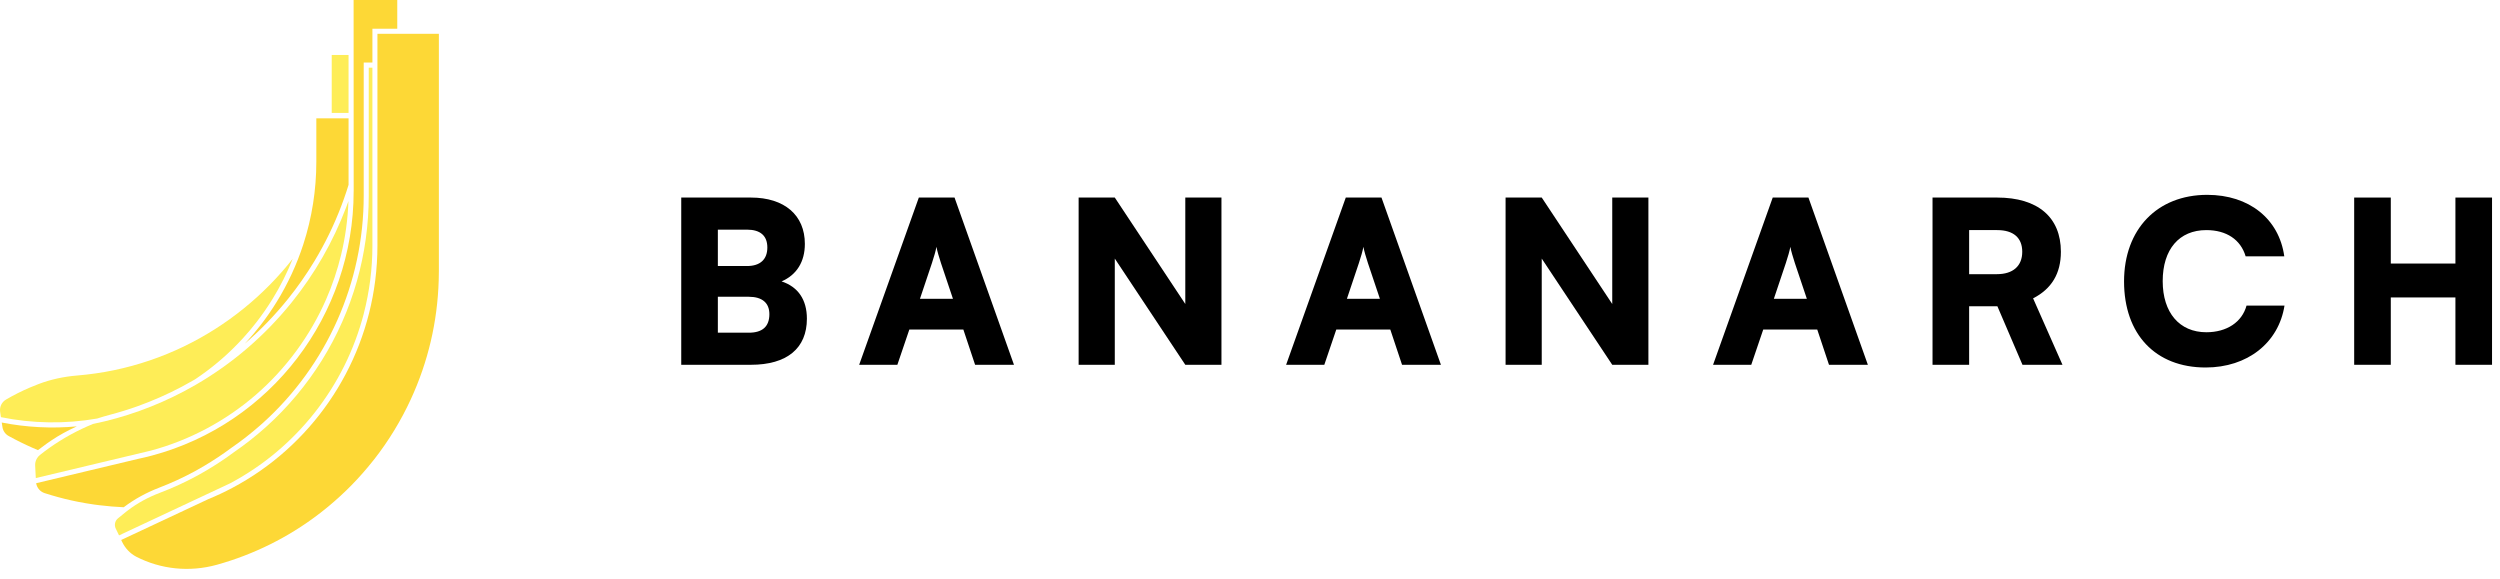 <?xml version="1.0" encoding="UTF-8"?> <svg xmlns="http://www.w3.org/2000/svg" width="177" height="41" viewBox="0 0 177 41" fill="none"><path d="M24.677 3.892H23.486V7.995H24.677V3.892Z" fill="#FEED57"></path><path d="M25.039 13.54C25.039 22.314 19.169 30.009 10.763 32.253C10.429 32.342 10.094 32.422 9.77 32.49L2.559 34.212C2.614 34.538 2.845 34.812 3.158 34.913C3.783 35.114 4.42 35.288 5.053 35.429C5.206 35.462 5.359 35.495 5.514 35.526C5.9 35.602 6.295 35.669 6.69 35.725C6.804 35.741 6.918 35.756 7.033 35.769L7.065 35.772C7.633 35.842 8.203 35.89 8.759 35.913C9.509 35.345 10.354 34.88 11.269 34.528C12.134 34.197 12.984 33.804 13.796 33.364C13.842 33.338 13.889 33.312 13.935 33.286C14.126 33.181 14.31 33.074 14.464 32.982C15.125 32.59 15.767 32.164 16.37 31.715C17.1 31.213 17.809 30.658 18.481 30.062L18.606 29.951C23.147 25.861 25.751 19.997 25.751 13.865V4.429H26.367V2.035H28.126V0H25.035L25.041 13.54H25.039Z" fill="#FDD836"></path><path d="M0.124 29.915L0.174 30.242C0.214 30.505 0.377 30.738 0.609 30.867C1.17 31.176 1.748 31.461 2.329 31.716C2.448 31.768 2.567 31.819 2.687 31.869C2.887 31.713 3.098 31.556 3.315 31.403C3.415 31.332 3.516 31.263 3.618 31.194C4.179 30.816 4.788 30.481 5.44 30.188C3.663 30.351 1.864 30.258 0.124 29.915Z" fill="#FDD836"></path><path d="M13.035 24.522C11.45 25.287 9.781 25.854 8.075 26.209C7.22 26.387 6.341 26.513 5.463 26.586C4.505 26.665 3.595 26.864 2.759 27.18L2.719 27.195C2.521 27.27 2.317 27.351 2.101 27.444C1.532 27.688 0.969 27.971 0.429 28.287C0.122 28.465 -0.043 28.809 0.01 29.16L0.066 29.535C2.295 29.991 4.634 30.025 6.879 29.632C7.192 29.531 7.476 29.447 7.751 29.375C8.428 29.198 9.108 28.987 9.773 28.749C10.825 28.37 11.864 27.912 12.86 27.386C13.155 27.229 13.421 27.083 13.673 26.936C13.709 26.916 13.743 26.895 13.778 26.875L13.853 26.829C13.969 26.75 14.092 26.665 14.214 26.579L14.323 26.501C14.41 26.438 14.498 26.375 14.586 26.31L14.699 26.225C14.796 26.151 14.893 26.076 14.99 26.001L15.054 25.951C15.174 25.855 15.292 25.759 15.409 25.662L15.47 25.61C15.567 25.529 15.662 25.447 15.758 25.363L15.844 25.286C15.936 25.203 16.029 25.12 16.121 25.035L16.182 24.978C16.41 24.765 16.635 24.543 16.85 24.32L16.895 24.273C16.991 24.174 17.085 24.072 17.18 23.97L17.221 23.925C17.545 23.57 17.857 23.198 18.149 22.822L18.167 22.798C18.568 22.281 18.943 21.738 19.285 21.184L19.292 21.174C19.852 20.265 20.333 19.308 20.727 18.319C18.668 20.943 16.015 23.082 13.035 24.52V24.522Z" fill="#FEED57"></path><path d="M22.396 8.38V11.451C22.396 13.447 22.087 15.415 21.475 17.3C21.013 18.723 20.379 20.095 19.589 21.375L19.582 21.385C19.235 21.948 18.853 22.498 18.448 23.021L18.428 23.046C18.13 23.431 17.811 23.809 17.482 24.17L17.44 24.215C17.406 24.253 17.372 24.29 17.336 24.328C18.441 23.374 19.462 22.318 20.388 21.167C21.07 20.32 21.691 19.43 22.251 18.505C23.008 17.254 23.65 15.936 24.171 14.562C24.232 14.402 24.291 14.242 24.349 14.081L24.373 14.01C24.424 13.863 24.475 13.717 24.524 13.569C24.524 13.568 24.525 13.566 24.526 13.563C24.554 13.481 24.579 13.397 24.606 13.313L24.652 13.17C24.66 13.142 24.669 13.113 24.678 13.085V8.379H22.397L22.396 8.38Z" fill="#FDD836"></path><path d="M13.852 27.248C13.595 27.397 13.326 27.546 13.026 27.705C12.016 28.238 10.961 28.704 9.893 29.087C8.814 29.475 7.703 29.787 6.588 30.015C5.508 30.454 4.476 31.019 3.519 31.694C3.277 31.866 3.043 32.04 2.825 32.214C2.73 32.288 2.652 32.383 2.593 32.495C2.517 32.639 2.482 32.797 2.489 32.955L2.534 33.847L10.677 31.904C13.391 31.179 15.963 29.814 18.107 27.958C20.235 26.116 21.957 23.781 23.084 21.207C23.532 20.185 23.891 19.117 24.153 18.03C24.451 16.792 24.625 15.519 24.67 14.238C24.616 14.39 24.561 14.541 24.503 14.691C23.584 17.114 22.292 19.37 20.665 21.392C18.758 23.763 16.466 25.733 13.851 27.249L13.852 27.248Z" fill="#FEED57"></path><path d="M25.756 22.2C25.958 21.419 26.11 20.622 26.212 19.83C26.315 19.015 26.367 18.199 26.367 17.402V4.789H26.107V13.867C26.107 15.914 25.825 17.945 25.27 19.901C24.143 23.88 21.919 27.448 18.843 30.219L18.765 30.288C18.07 30.908 17.333 31.487 16.575 32.007C15.968 32.46 15.315 32.893 14.643 33.291C14.486 33.384 14.3 33.493 14.105 33.6C14.059 33.626 14.011 33.653 13.963 33.678C13.111 34.142 12.219 34.551 11.312 34.894C10.476 35.211 9.716 35.63 9.052 36.137L8.922 36.237C8.747 36.371 8.559 36.523 8.348 36.702C8.348 36.702 8.346 36.705 8.345 36.705C8.138 36.88 8.076 37.175 8.194 37.421L8.427 37.906L16.291 34.22C20.974 31.736 24.427 27.353 25.758 22.198L25.756 22.2Z" fill="#FEED57"></path><path d="M26.722 2.394V17.403C26.722 18.215 26.669 19.047 26.564 19.875C25.774 26.119 21.991 31.603 16.447 34.543C15.896 34.836 15.323 35.104 14.746 35.34L8.581 38.23L8.644 38.362C8.861 38.814 9.211 39.19 9.654 39.419C11.386 40.307 13.409 40.524 15.355 39.985C16.657 39.623 17.933 39.133 19.147 38.529C19.729 38.238 20.299 37.922 20.838 37.589C21.472 37.198 22.095 36.766 22.692 36.304C23.34 35.801 23.966 35.258 24.552 34.686C24.67 34.572 24.785 34.456 24.901 34.338C25.427 33.801 25.934 33.225 26.406 32.629L26.447 32.578C26.463 32.558 26.48 32.538 26.497 32.517C27.518 31.21 28.388 29.781 29.085 28.271C30.308 25.62 30.973 22.787 31.061 19.847C31.067 19.614 31.072 19.398 31.072 19.187V2.394H26.725H26.722Z" fill="#FDD836"></path><path d="M48.232 25.827V13.987H53.16C55.544 13.987 56.984 15.235 56.984 17.267C56.984 18.531 56.408 19.459 55.336 19.923C56.504 20.307 57.128 21.219 57.128 22.563C57.128 24.659 55.72 25.827 53.16 25.827H48.232ZM52.888 16.259H50.824V18.835H52.888C53.816 18.835 54.328 18.371 54.328 17.523C54.328 16.691 53.832 16.259 52.888 16.259ZM53.016 21.011H50.824V23.555H53.016C53.976 23.555 54.472 23.123 54.472 22.243C54.472 21.443 53.96 21.011 53.016 21.011Z" fill="black"></path><path d="M63.533 25.827H60.829L65.053 13.987H67.581L71.789 25.827H69.037L68.205 23.331H64.381L63.533 25.827ZM65.981 18.627L65.133 21.155H67.469L66.621 18.627C66.493 18.227 66.349 17.763 66.301 17.475C66.253 17.747 66.125 18.195 65.981 18.627Z" fill="black"></path><path d="M78.927 25.827H76.367V13.987H78.927L83.919 21.523V13.987H86.479V25.827H83.919L78.927 18.307V25.827Z" fill="black"></path><path d="M93.761 25.827H91.057L95.281 13.987H97.809L102.017 25.827H99.265L98.433 23.331H94.609L93.761 25.827ZM96.209 18.627L95.361 21.155H97.697L96.849 18.627C96.721 18.227 96.577 17.763 96.529 17.475C96.481 17.747 96.353 18.195 96.209 18.627Z" fill="black"></path><path d="M109.155 25.827H106.595V13.987H109.155L114.147 21.523V13.987H116.707V25.827H114.147L109.155 18.307V25.827Z" fill="black"></path><path d="M123.989 25.827H121.285L125.509 13.987H128.037L132.245 25.827H129.493L128.661 23.331H124.837L123.989 25.827ZM126.437 18.627L125.589 21.155H127.925L127.077 18.627C126.949 18.227 126.805 17.763 126.757 17.475C126.709 17.747 126.581 18.195 126.437 18.627Z" fill="black"></path><path d="M139.415 25.827H136.823V13.987H141.399C144.279 13.987 145.911 15.379 145.911 17.827C145.911 19.363 145.255 20.451 143.943 21.123L146.023 25.827H143.191L141.415 21.683H139.415V25.827ZM139.415 16.291V19.411H141.383C142.519 19.411 143.175 18.835 143.175 17.827C143.175 16.835 142.551 16.291 141.399 16.291H139.415Z" fill="black"></path><path d="M156.159 26.019C152.607 26.019 150.383 23.667 150.383 19.923C150.383 16.227 152.735 13.795 156.271 13.795C159.231 13.795 161.359 15.491 161.727 18.147H158.991C158.639 16.963 157.631 16.291 156.207 16.291C154.287 16.291 153.119 17.651 153.119 19.907C153.119 22.131 154.303 23.523 156.207 23.523C157.663 23.523 158.735 22.803 159.055 21.635H161.743C161.327 24.275 159.119 26.019 156.159 26.019Z" fill="black"></path><path d="M169.268 25.827H166.676V13.987H169.268V18.659H173.844V13.987H176.436V25.827H173.844V21.059H169.268V25.827Z" fill="black"></path></svg> 